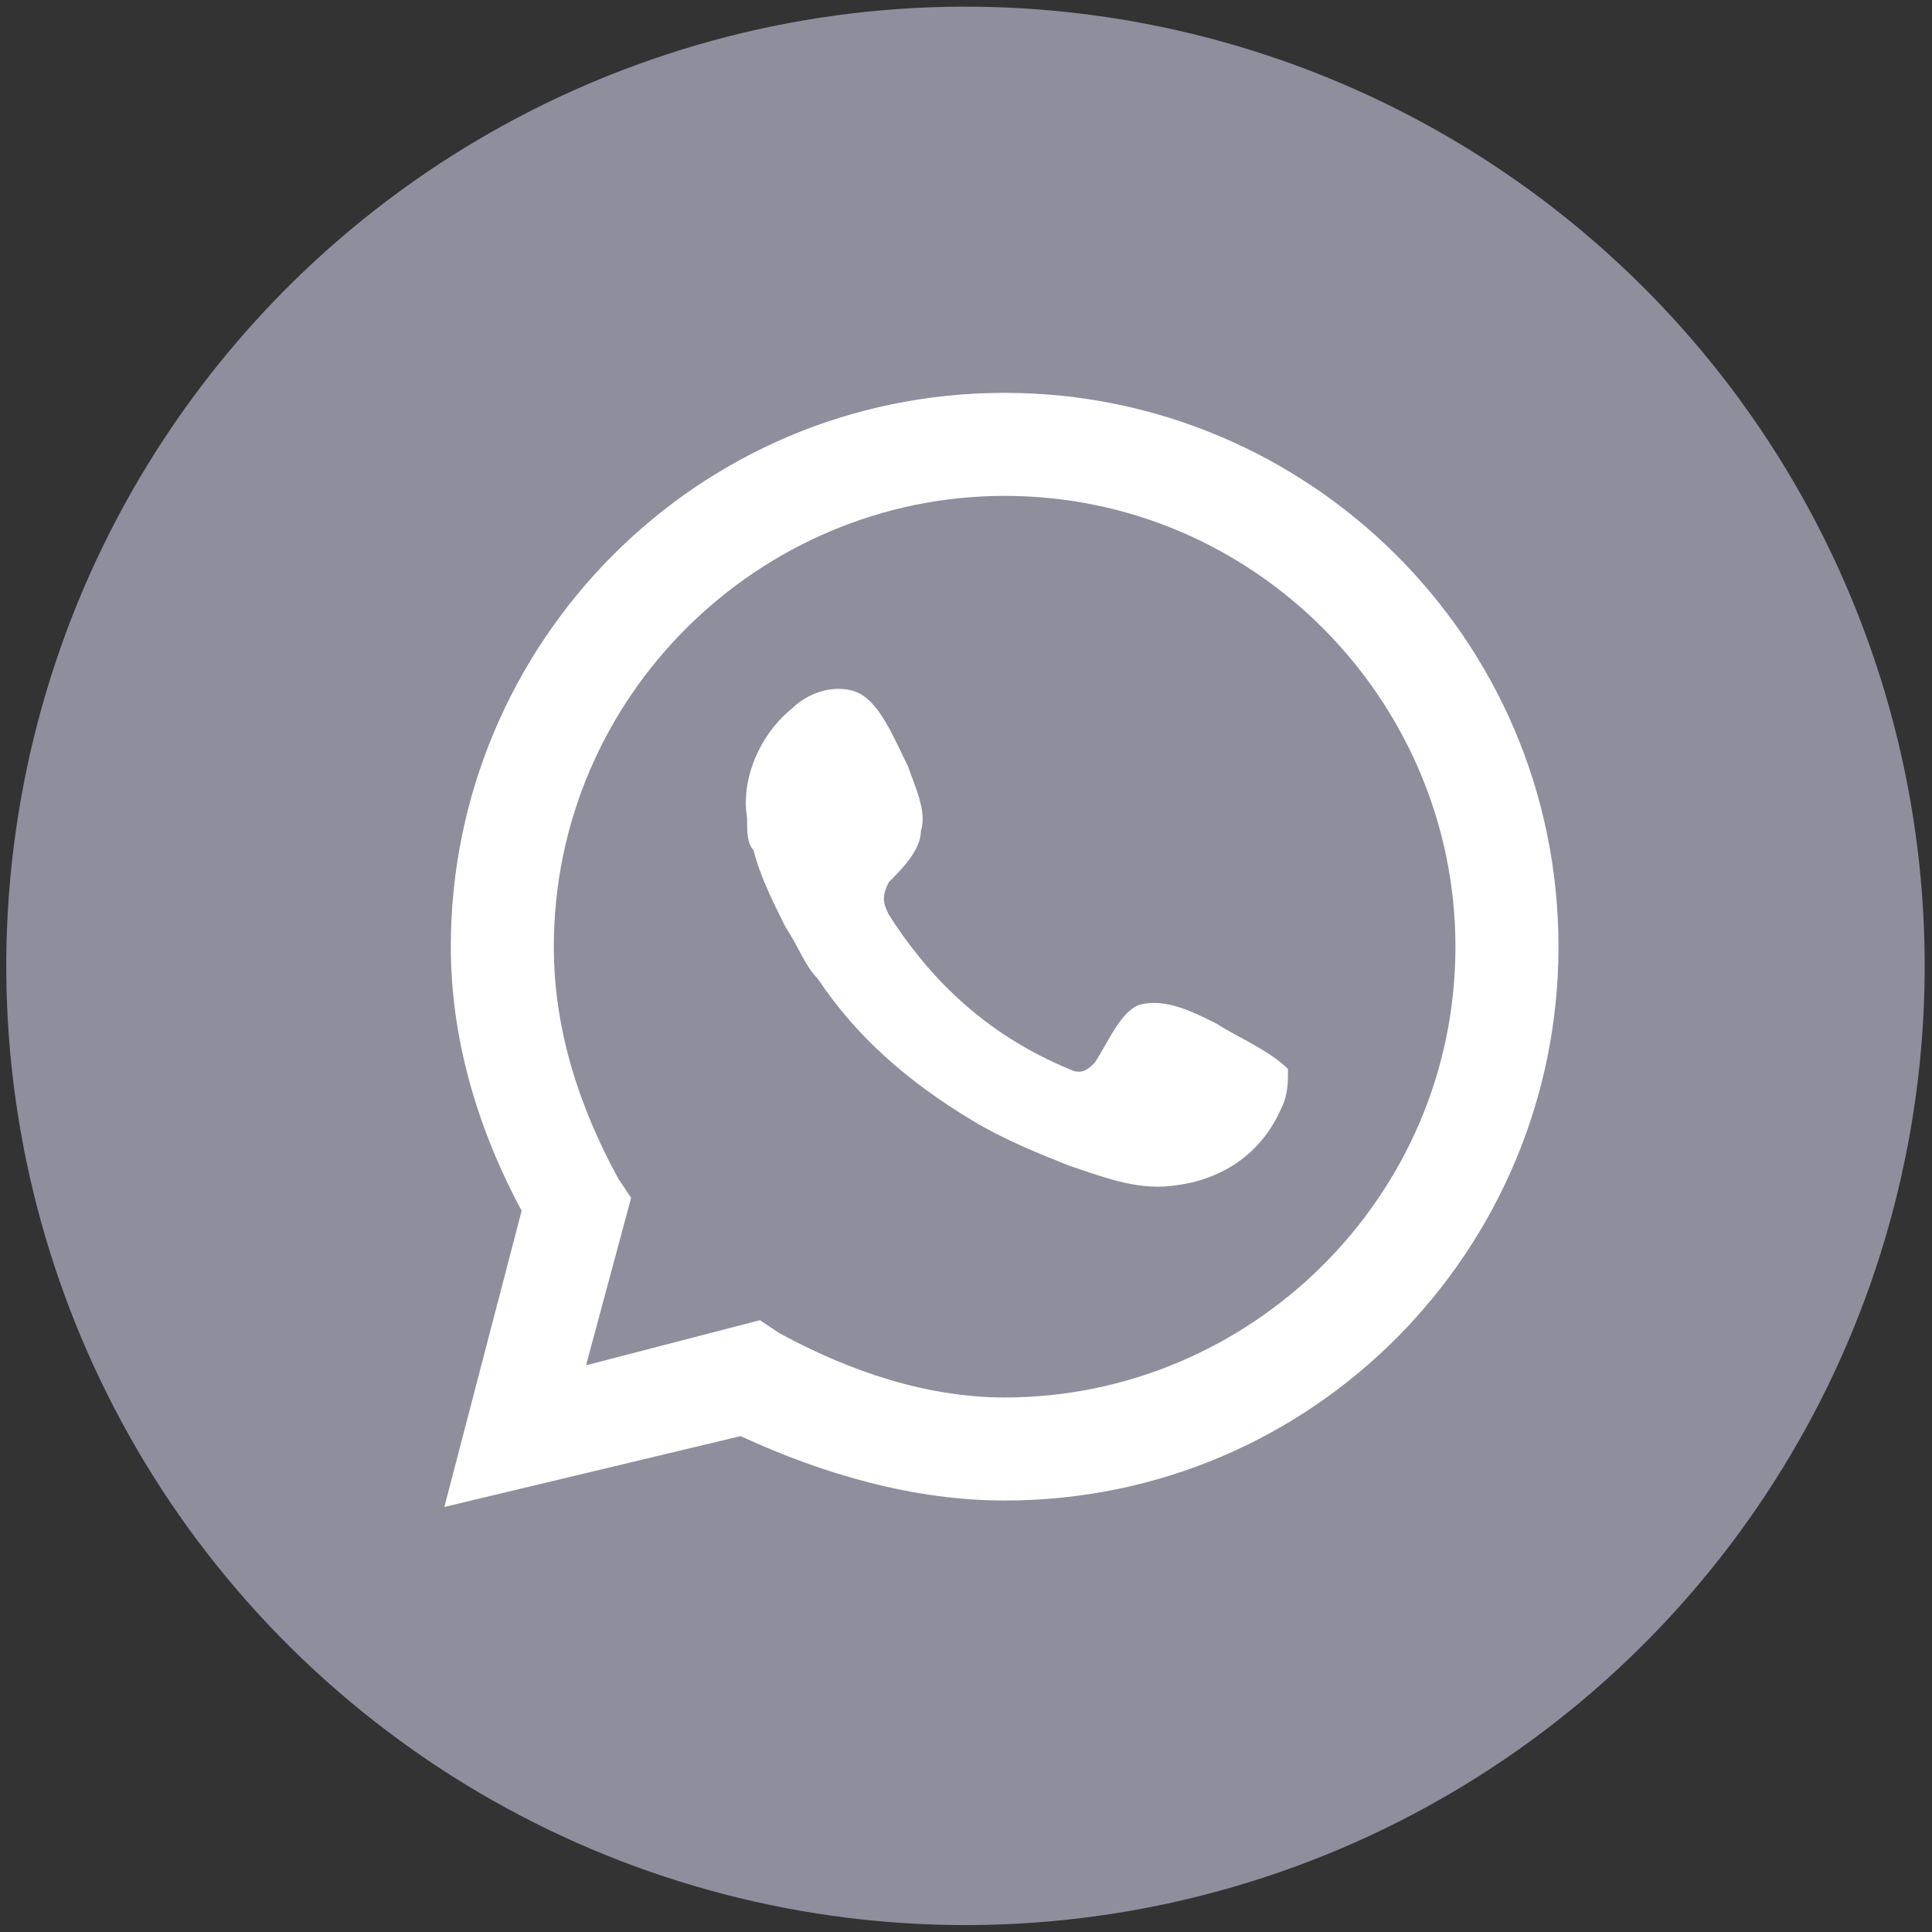 <?xml version="1.0" encoding="utf-8"?>
<!-- Generator: Adobe Illustrator 25.2.1, SVG Export Plug-In . SVG Version: 6.00 Build 0)  -->
<svg version="1.1" id="Layer_1" xmlns="http://www.w3.org/2000/svg" xmlns:xlink="http://www.w3.org/1999/xlink" x="0px" y="0px"
	 viewBox="0 0 30 30" style="enable-background:new 0 0 30 30;" xml:space="preserve">
<rect x="0" y="0" width="30" height="30" fill="#333333" stroke="none"/>
<style type="text/css">
	.st0{fill:#8E8E9C;}
	.st1{fill:#FFFFFF;}
	.st2{fill-rule:evenodd;clip-rule:evenodd;fill:#FFFFFF;}
</style>
<g id="Background_xA0_Image_1_">
</g>
<g>
	<ellipse transform="matrix(0.654 -0.756 0.756 0.654 -6.158 16.528)" class="st0" cx="15" cy="15" rx="14.9" ry="14.9"/>
	<path class="st1" d="M6.9,23.4l1.2-4.6c-0.7-1.3-1.1-2.7-1.1-4.1c0-4.7,3.8-8.6,8.6-8.6c4.7,0,8.6,3.8,8.6,8.6
		c0,4.7-3.8,8.6-8.6,8.6c-1.4,0-2.8-0.4-4.1-1L6.9,23.4z M11.8,20.5l0.3,0.2c1.1,0.6,2.3,1,3.5,1c3.8,0,7-3.1,7-7c0-3.8-3.1-7-7-7
		c-3.8,0-7,3.1-7,7c0,1.3,0.4,2.5,1,3.6l0.2,0.3l-0.7,2.6L11.8,20.5z"/>
	<path class="st2" d="M18.9,15.9c-0.4-0.2-0.8-0.4-1.2-0.3c-0.3,0.1-0.5,0.6-0.7,0.9c-0.1,0.1-0.2,0.2-0.4,0.1
		c-1.2-0.5-2.1-1.3-2.8-2.4c-0.1-0.2-0.1-0.3,0-0.5c0.2-0.2,0.5-0.5,0.5-0.8c0.1-0.3-0.1-0.7-0.2-1c-0.2-0.4-0.4-0.9-0.7-1.1
		c-0.3-0.2-0.8-0.1-1.1,0.2c-0.5,0.4-0.8,1.1-0.7,1.7c0,0.2,0,0.4,0.1,0.5c0.1,0.4,0.3,0.8,0.5,1.2c0.2,0.3,0.3,0.6,0.5,0.8
		c0.6,0.9,1.4,1.6,2.4,2.2c0.5,0.3,1,0.5,1.5,0.7c0.6,0.2,1.1,0.4,1.7,0.3c0.7-0.1,1.3-0.5,1.6-1.2c0.1-0.2,0.1-0.4,0.1-0.6
		C19.7,16.3,19.2,16.1,18.9,15.9z"/>
</g>
</svg>

